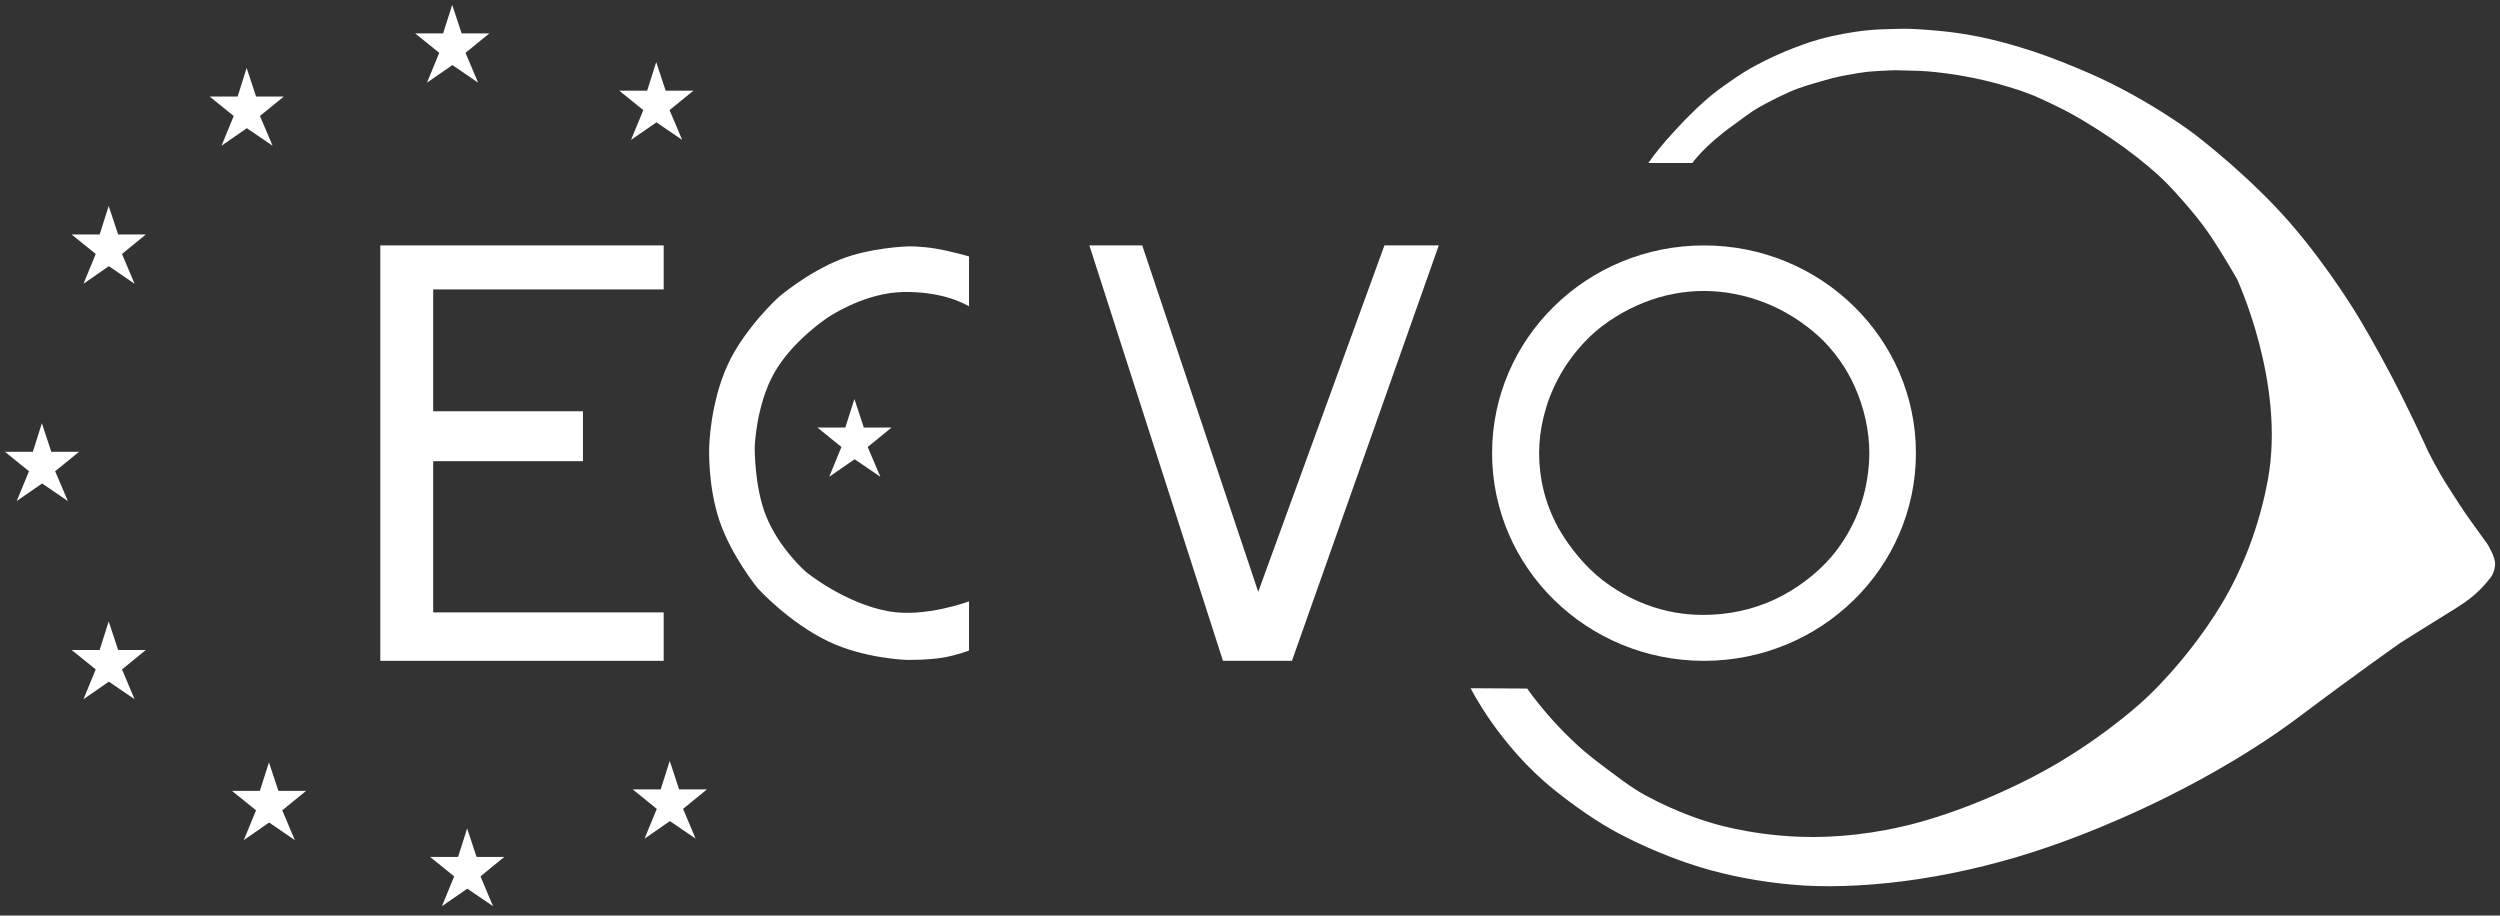 <svg xmlns="http://www.w3.org/2000/svg" xmlns:xlink="http://www.w3.org/1999/xlink" id="Ebene_1" x="0px" y="0px" width="1024px" height="375px" viewBox="0 0 1024 375" xml:space="preserve"><rect x="0" y="0" width="1024" height="375" fill="#333333" stroke="none"/> <g> <g> <defs> <polygon id="SVGID_1_" points="268.787,25.448 265.08,37.132 253.624,37.132 263.499,45.091 258.474,57.303 268.875,50.107 279.417,57.303 274.251,45.091 284.038,37.132 272.653,37.132 268.787,25.448 "></polygon> </defs> <use xlink:href="#SVGID_1_" fill-rule="evenodd" clip-rule="evenodd" fill="#FFFFFF"></use> <clipPath id="SVGID_2_"> <use xlink:href="#SVGID_1_"></use> </clipPath> </g> <g> <defs> <polygon id="SVGID_3_" points="185.223,2 181.498,13.675 170.042,13.675 179.917,21.644 174.892,33.855 185.293,26.651 195.835,33.855 190.67,21.644 200.439,13.675 189.088,13.675 185.223,2 "></polygon> </defs> <use xlink:href="#SVGID_3_" fill-rule="evenodd" clip-rule="evenodd" fill="#FFFFFF"></use> <clipPath id="SVGID_4_"> <use xlink:href="#SVGID_3_"></use> </clipPath> </g> <g> <defs> <polygon id="SVGID_5_" points="101.026,27.846 97.336,39.539 85.863,39.539 95.737,47.507 90.73,59.701 101.097,52.506 111.656,59.701 106.473,47.507 116.26,39.539 104.892,39.539 101.026,27.846 "></polygon> </defs> <use xlink:href="#SVGID_5_" fill-rule="evenodd" clip-rule="evenodd" fill="#FFFFFF"></use> <clipPath id="SVGID_6_"> <use xlink:href="#SVGID_5_"></use> </clipPath> </g> <g> <defs> <polygon id="SVGID_7_" points="44.52,84.378 40.813,96.045 29.339,96.045 39.214,104.031 34.189,116.233 44.59,109.021 55.132,116.233 49.967,104.031 59.736,96.045 48.386,96.045 44.52,84.378 "></polygon> </defs> <use xlink:href="#SVGID_7_" fill-rule="evenodd" clip-rule="evenodd" fill="#FFFFFF"></use> <clipPath id="SVGID_8_"> <use xlink:href="#SVGID_7_"></use> </clipPath> </g> <g> <defs> <polygon id="SVGID_9_" points="17.146,173.363 13.456,185.047 2,185.047 11.875,193.016 6.85,205.235 17.251,198.023 27.793,205.235 22.592,193.016 32.396,185.047 21.011,185.047 17.146,173.363 "></polygon> </defs> <use xlink:href="#SVGID_9_" fill-rule="evenodd" clip-rule="evenodd" fill="#FFFFFF"></use> <clipPath id="SVGID_10_"> <use xlink:href="#SVGID_9_"></use> </clipPath> </g> <g> <defs> <polygon id="SVGID_11_" points="44.52,254.538 40.813,266.231 29.339,266.231 39.214,274.19 34.189,286.401 44.59,279.198 55.132,286.401 49.967,274.19 59.736,266.231 48.386,266.231 44.52,254.538 "></polygon> </defs> <use xlink:href="#SVGID_11_" fill-rule="evenodd" clip-rule="evenodd" fill="#FFFFFF"></use> <clipPath id="SVGID_12_"> <use xlink:href="#SVGID_11_"></use> </clipPath> </g> <g> <defs> <polygon id="SVGID_13_" points="110.163,312.265 106.438,323.932 95,323.932 104.874,331.909 99.849,344.12 110.233,336.898 120.775,344.12 115.609,331.909 125.396,323.932 114.028,323.932 110.163,312.265 "></polygon> </defs> <use xlink:href="#SVGID_13_" fill-rule="evenodd" clip-rule="evenodd" fill="#FFFFFF"></use> <clipPath id="SVGID_14_"> <use xlink:href="#SVGID_13_"></use> </clipPath> </g> <g> <defs> <polygon id="SVGID_15_" points="191.337,339.323 187.63,350.99 176.157,350.99 186.031,358.967 181.023,371.178 191.408,363.992 201.95,371.178 196.802,358.967 206.553,350.99 195.203,350.99 191.337,339.323 "></polygon> </defs> <use xlink:href="#SVGID_15_" fill-rule="evenodd" clip-rule="evenodd" fill="#FFFFFF"></use> <clipPath id="SVGID_16_"> <use xlink:href="#SVGID_15_"></use> </clipPath> </g> <g> <defs> <polygon id="SVGID_17_" points="274.322,311.667 270.615,323.334 259.159,323.334 269.016,331.311 264.008,343.505 274.392,336.319 284.917,343.505 279.786,331.311 289.555,323.334 278.17,323.334 274.322,311.667 "></polygon> </defs> <use xlink:href="#SVGID_17_" fill-rule="evenodd" clip-rule="evenodd" fill="#FFFFFF"></use> <clipPath id="SVGID_18_"> <use xlink:href="#SVGID_17_"></use> </clipPath> </g> <g> <defs> <polygon id="SVGID_19_" points="349.962,163.445 346.237,175.12 334.799,175.12 344.656,183.088 339.648,195.3 350.05,188.096 360.592,195.3 355.409,183.088 365.195,175.12 353.828,175.12 349.962,163.445 "></polygon> </defs> <use xlink:href="#SVGID_19_" fill-rule="evenodd" clip-rule="evenodd" fill="#FFFFFF"></use> <clipPath id="SVGID_20_"> <use xlink:href="#SVGID_19_"></use> </clipPath> </g> <polygon fill-rule="evenodd" clip-rule="evenodd" fill="#FFFFFF" points="271.845,100.525 155.775,100.525 155.775,270.676 271.845,270.676 271.845,250.839 177.439,250.839 177.439,188.904 238.777,188.904 238.777,168.452 177.439,168.452 177.439,118.544 271.845,118.544 271.845,100.525 "></polygon> <path fill-rule="evenodd" clip-rule="evenodd" fill="#FFFFFF" d="M396.91,105.015v20.452c0,0-3.813-2.328-9.91-3.944 c-5.552-1.476-13.02-2.293-19.696-1.775c-14.829,1.168-28.13,10.226-28.13,10.226s-14.513,9.461-22.016,22.718 c-7.538,13.354-8.029,30.494-8.029,30.494s-0.211,16.332,4.761,28.438c5.5,13.379,16.288,22.674,16.288,22.674 s15.638,12.809,33.805,16.094c14.9,2.68,32.927-4.076,32.927-4.076v20.144c0,0-5.095,1.951-10.524,2.864 c-6.765,1.16-15.339,0.949-15.339,0.949s-17.219-0.562-31.837-7.59c-16.27-7.819-28.886-21.77-28.886-21.77 s-10.612-13.011-15.532-27.339c-4.99-14.548-4.305-30.388-4.305-30.388s0.298-17.86,7.555-33.727 c6.834-14.926,20.698-27.594,20.698-27.594s11.508-10.033,25.512-15.62c12.281-4.902,27.655-5.333,27.655-5.333 s5.253-0.167,12,1.028C389.812,102.994,396.91,105.015,396.91,105.015L396.91,105.015z"></path> <polygon fill-rule="evenodd" clip-rule="evenodd" fill="#FFFFFF" points="446.212,100.525 500.926,270.676 529.179,270.676 589.322,100.525 567.061,100.525 515.369,242.405 467.859,100.525 446.212,100.525 "></polygon> <path fill-rule="evenodd" clip-rule="evenodd" fill="#FFFFFF" d="M784.757,185.601c0,46.983-38.866,85.076-86.798,85.076 s-86.797-38.093-86.797-85.076c0-47,38.865-85.075,86.797-85.075S784.757,138.6,784.757,185.601L784.757,185.601z M697.959,119.176 c-7.854,0-16.129,1.388-24.528,4.718c-7.906,3.136-15.988,7.994-22.155,13.933c-5.113,4.911-9.752,10.999-13.055,17.245 c-5.342,10.05-7.802,20.891-7.802,30.528c0,9.839,2.214,20.276,7.837,30.546c3.285,5.921,8.275,12.405,13.143,17.114 c6.36,6.185,14.478,11.157,22.542,14.241c8.065,3.119,16.06,4.366,23.702,4.366c9.699,0,19.854-1.871,29.712-6.545 c8.311-3.954,16.568-10.033,22.753-17.228c5.201-6.071,9.488-13.661,12.124-21.462c2.46-7.353,3.443-14.917,3.443-21.225 c0-8.39-1.95-18.15-6.044-27.19c-3.514-7.801-8.715-15.049-14.97-20.715c-6.22-5.605-13.564-10.199-21.154-13.266 C714.914,120.767,706.024,119.176,697.959,119.176L697.959,119.176z"></path> <path fill-rule="evenodd" clip-rule="evenodd" fill="#FFFFFF" d="M759.086,30.297c-3.391,0.598-6.343,1.001-12.422,2.794 c-4.428,1.282-9.137,2.53-13.635,4.542c-4.779,2.144-9.33,4.48-12.967,6.554c-3.021,1.713-7.59,5.28-10.05,7.046 c-11.966,8.478-16.833,15.532-16.833,15.532h-18.026c0,0,2.916-4.27,7.168-9.137c1.318-1.502,3.128-3.47,4.551-5.034 c1.985-2.205,4.41-4.577,6.554-6.721c2.952-2.96,6.115-5.623,6.115-5.623s2.547-2.346,8.838-6.694 c1.651-1.16,3.496-2.398,5.552-3.716c3.777-2.398,8.381-4.744,12.527-6.686c6.114-2.838,11.228-4.595,11.228-4.595 s4.973-2.047,12.844-3.787c5.482-1.221,12.353-2.433,19.925-2.75c2.038,0,5.271-0.229,8.504-0.237 c3.813-0.018,7.626,0.211,9.523,0.369c1.669,0.149,6.589,0.483,11.315,1.098c5.306,0.703,10.331,1.704,10.331,1.704 s8.961,1.617,22.139,5.921c6.993,2.275,15.813,5.754,23.685,9.198c12.281,5.333,23.755,12.044,31.75,17.193 c6.852,4.384,11.122,7.661,11.122,7.661s6.237,4.708,14.671,12.088c7.361,6.457,16.393,14.943,24.37,24.089 c16.779,19.318,28.903,39.99,28.903,39.99s6.237,10.428,12.773,22.92c8.047,15.321,14.882,30.581,14.882,30.581 s4.094,8.364,8.574,15.181c2.442,3.734,5.289,8.355,7.994,12.159c4.568,6.299,7.854,10.92,7.854,10.92s3.355,5.21,3.145,8.487 c-0.246,3.997-2.618,6.167-2.618,6.167s-3.461,4.753-9.522,9.014c-3.356,2.337-8.363,5.368-13.107,8.302 c-6.853,4.226-13.441,8.416-13.441,8.416s-17.535,12.264-41.571,30.362c-23.79,17.886-50.128,30.783-50.128,30.783 s-23.211,12.387-52.623,22.525c-16.832,5.798-34.754,10.367-53.379,13.195c-16.094,2.442-32.962,3.426-46.631,2.601 c-26.689-1.634-45.789-8.557-45.789-8.557s-14.021-4.287-29.658-12.51c-9.154-4.814-18.467-11.368-26.883-18.098 c-22.595-18.097-34.262-41.642-34.262-41.642l23.157,0.123c0,0,12.089,17.746,30.046,30.977 c5.728,4.252,12.053,9.313,18.062,12.598c13.775,7.538,25.952,11.017,25.952,11.017s15.461,5.324,37.758,6.132 c14.074,0.509,30.889-1.089,48.248-5.816c19.257-5.236,41.554-14.952,58.211-24.95c21.629-12.967,35.158-25.969,35.158-25.969 s16.621-15.041,30.502-37.785c8.979-14.68,15.918-32.575,19.433-51.666c7.344-39.577-12.65-82.299-12.65-82.299 s-6.045-10.674-11.632-18.809c-5.833-8.548-15.427-18.625-15.427-18.625s-7.872-8.908-24.739-20.312 c-6.624-4.472-14.478-9.409-22.525-13.239c-9.751-4.673-8.768-4.032-12.404-5.438c-2.495-0.949-0.633-0.351-7.625-2.486 c-18.959-5.754-35.404-6.317-35.404-6.317s-8.943-0.272-10.665-0.272c-0.879,0-8.259,0.342-11.245,0.676 C761.88,29.761,760.053,30.13,759.086,30.297L759.086,30.297z"></path> </g> <g> </g> <g> </g> <g> </g> <g> </g> <g> </g> <g> </g> </svg>